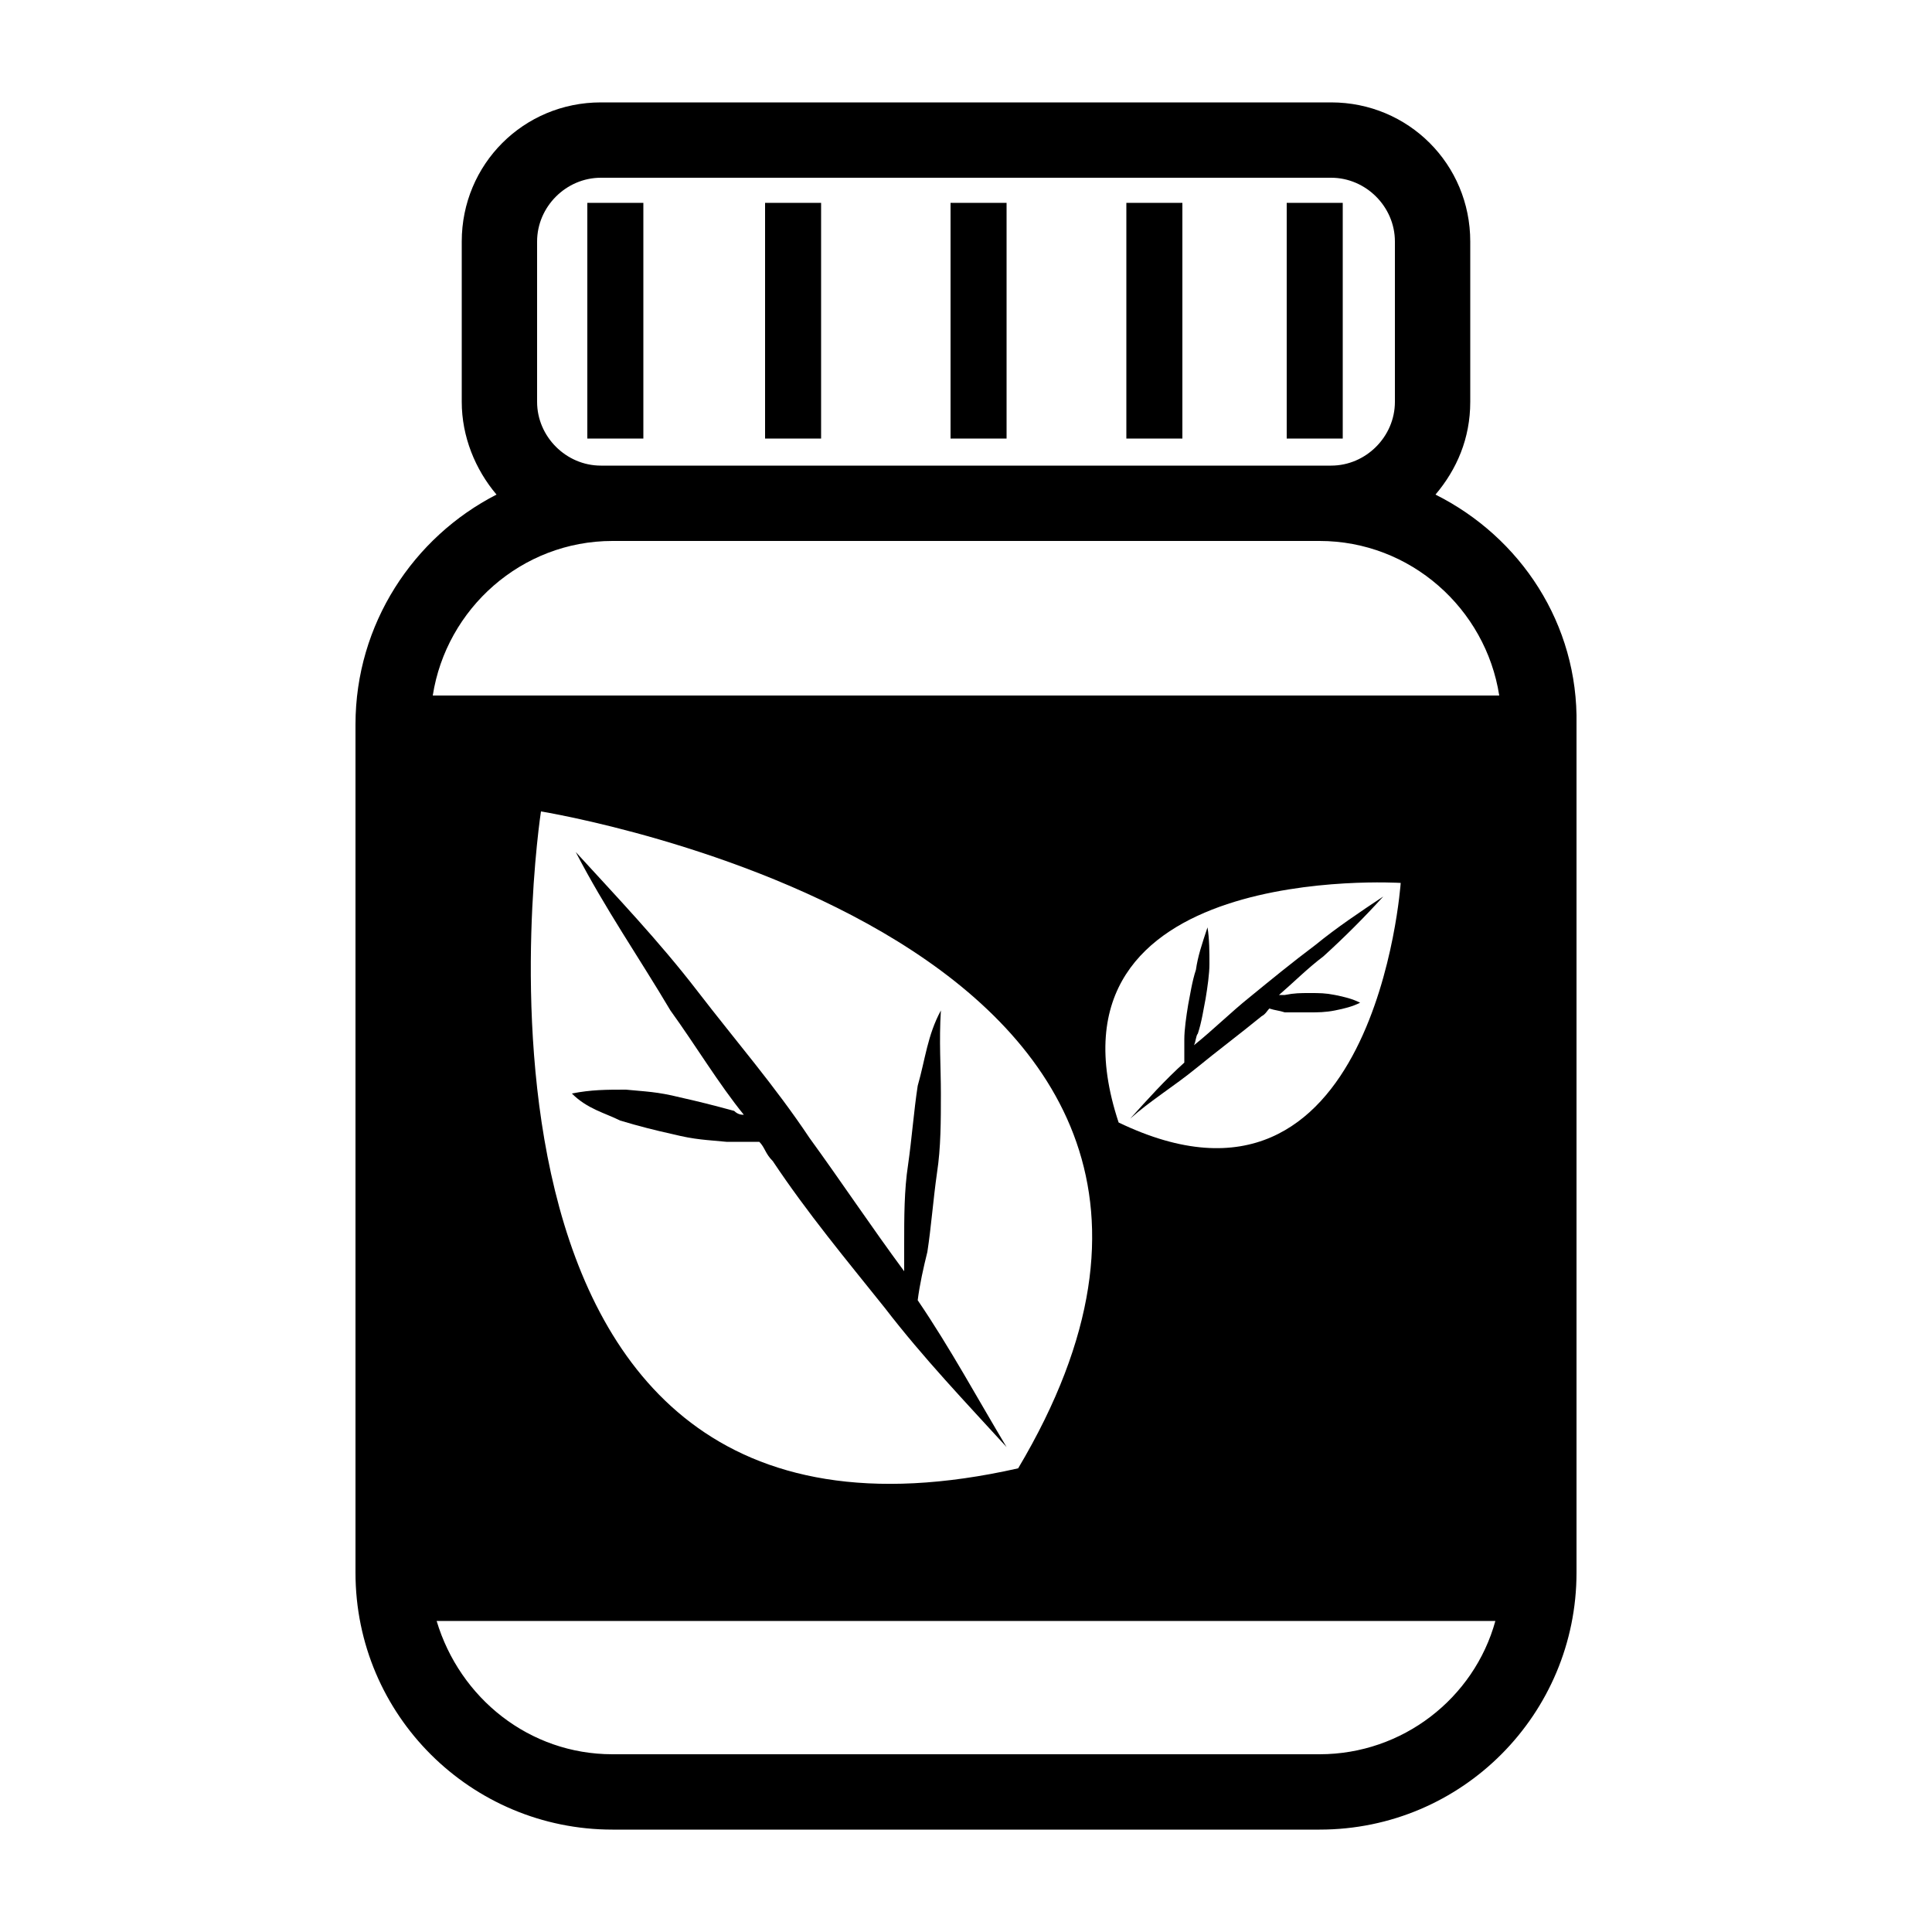 <svg height='100px' width='100px'  fill="#000000" xmlns="http://www.w3.org/2000/svg" xmlns:xlink="http://www.w3.org/1999/xlink" version="1.1" x="0px" y="0px" viewBox="0 0 100 100" style="enable-background:new 0 0 100 100;" xml:space="preserve"><rect x="30.4" y="10.5" width="2.9" height="12.2"></rect><rect x="39.6" y="10.5" width="2.9" height="12.2"></rect><rect x="49.2" y="10.5" width="2.9" height="12.2"></rect><rect x="58.3" y="10.5" width="2.9" height="12.2"></rect><rect x="66.6" y="10.5" width="2.9" height="12.2"></rect><path d="M74.3,25.6c1.1-1.3,1.8-2.9,1.8-4.8v-8.3c0-4-3.2-7.2-7.2-7.2H31.1c-4,0-7.2,3.2-7.2,7.2v8.3c0,1.8,0.7,3.5,1.8,4.8  c-4.3,2.2-7.3,6.7-7.3,11.9v43.9c0,7.4,6,13.3,13.3,13.3h36.6c7.4,0,13.3-6,13.3-13.3V37.5C81.7,32.3,78.7,27.8,74.3,25.6z   M27.8,12.5c0-1.8,1.5-3.3,3.3-3.3h37.8c1.8,0,3.3,1.5,3.3,3.3v8.3c0,1.8-1.5,3.3-3.3,3.3h-0.6H31.7h-0.6c-1.8,0-3.3-1.5-3.3-3.3  V12.5z M31.7,28h36.6c4.7,0,8.6,3.5,9.3,8H22.4C23.1,31.5,27,28,31.7,28z M72.5,45.7c0,0-1.3,18.8-14.6,12.4  C53.4,44.5,72.5,45.7,72.5,45.7z M52.7,76C21.7,83,28,42,28,42S69,48.6,52.7,76z M68.3,90.8H31.7c-4.3,0-7.9-2.9-9.1-6.9h54.8  C76.3,87.9,72.6,90.8,68.3,90.8z"></path><path d="M61.9,55.3c1.1-0.9,2.3-1.8,3.4-2.7c0.2-0.1,0.3-0.3,0.4-0.4c0.3,0.1,0.5,0.1,0.8,0.2c0.4,0,0.8,0,1.3,0  c0.4,0,0.8,0,1.3-0.1c0.5-0.1,0.9-0.2,1.3-0.4c-0.4-0.2-0.8-0.3-1.3-0.4c-0.5-0.1-0.8-0.1-1.3-0.1s-0.8,0-1.3,0.1  c-0.1,0-0.2,0-0.3,0c0.7-0.6,1.5-1.4,2.3-2c1.1-1,2.1-2,3.1-3.1c-1.2,0.8-2.4,1.6-3.5,2.5c-1.2,0.9-2.3,1.8-3.4,2.7  c-1,0.8-1.9,1.7-2.9,2.5c0.1-0.2,0.1-0.5,0.2-0.6c0.2-0.6,0.3-1.3,0.4-1.8c0.1-0.6,0.2-1.3,0.2-1.8c0-0.6,0-1.3-0.1-1.9  c-0.3,0.9-0.5,1.5-0.6,2.2c-0.2,0.6-0.3,1.3-0.4,1.8c-0.1,0.6-0.2,1.3-0.2,1.8c0,0.4,0,0.8,0,1.2c-1,0.9-1.9,1.9-2.8,2.9  C59.5,57,60.8,56.2,61.9,55.3z"></path><path d="M35.2,56.8c-1.2-0.3-1.8-0.3-2.8-0.4c-1,0-1.8,0-2.8,0.2c0.8,0.8,1.7,1,2.5,1.4c1,0.3,1.8,0.5,2.7,0.7  c1.2,0.3,1.8,0.3,2.8,0.4c0.4,0,1.2,0,1.7,0c0.3,0.3,0.3,0.6,0.7,1c1.8,2.7,3.8,5.1,5.8,7.6c2,2.6,4.2,4.9,6.3,7.2  c-1.5-2.5-2.9-5.1-4.6-7.6c0.1-0.8,0.3-1.7,0.5-2.5c0.2-1.3,0.3-2.7,0.5-4.1c0.2-1.3,0.2-2.7,0.2-4.1c0-1.4-0.1-2.7,0-4.3  c-0.7,1.3-0.8,2.5-1.2,3.9c-0.2,1.3-0.3,2.7-0.5,4.1c-0.2,1.3-0.2,2.7-0.2,4.1c0,0.4,0,1,0,1.4c-1.7-2.3-3.3-4.7-4.9-6.9  c-1.8-2.7-3.8-5-5.8-7.6s-4.2-4.9-6.3-7.2c1.5,2.9,3.3,5.5,4.9,8.2c1.3,1.8,2.5,3.8,3.8,5.4c-0.1,0-0.3,0-0.5-0.2  C36.9,57.2,36.1,57,35.2,56.8z"></path></svg>